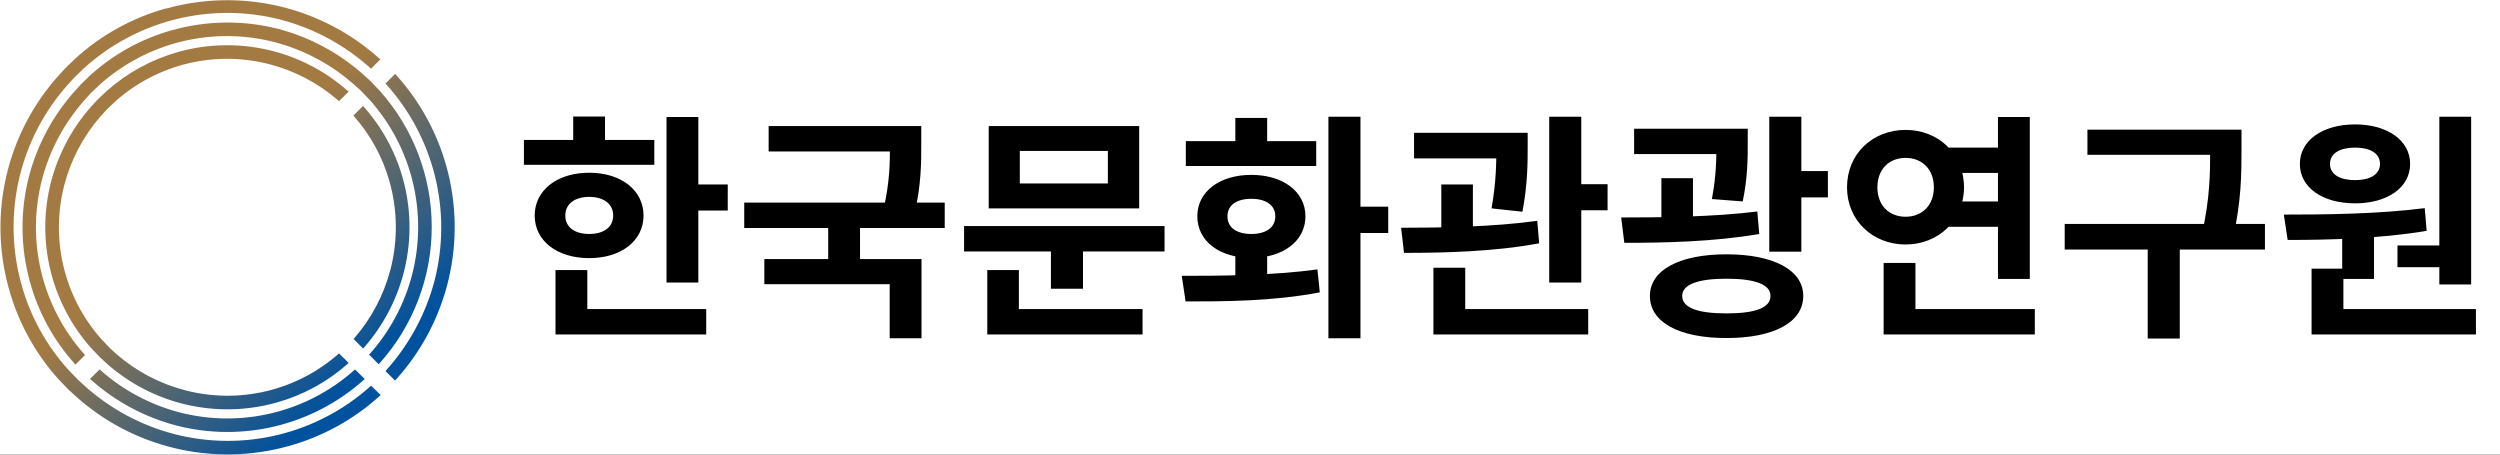 <svg width="209" height="38" viewBox="0 0 209 38" fill="none" xmlns="http://www.w3.org/2000/svg">
<rect x="0" y="0" width="209" height="38" fill="#333333" stroke="none"/>
<g style="mix-blend-mode:darken" clip-path="url(#clip0_351_1843)">
<rect width="209" height="38" fill="white"/>
<g clip-path="url(#clip1_351_1843)">
<path d="M32.958 6.251L32.225 6.984L32.285 7.045C34.259 9.234 35.662 11.878 36.367 14.74C37.073 17.602 37.061 20.594 36.331 23.451C35.6 26.239 34.213 28.812 32.285 30.956L32.23 31.021L33.029 31.82L33.09 31.744C35.244 29.369 36.761 26.486 37.501 23.365C38.24 20.244 38.177 16.987 37.317 13.898C36.527 11.054 35.083 8.436 33.1 6.251L33.034 6.18L32.958 6.251Z" fill="url(#paint0_linear_351_1843)"/>
<path d="M8.264 30.94L7.525 31.679L7.601 31.744C9.645 33.567 12.093 34.879 14.742 35.573C17.468 36.275 20.325 36.293 23.06 35.626C25.794 34.959 28.323 33.628 30.419 31.75L30.49 31.684L29.681 30.885L29.62 30.94C27.664 32.681 25.31 33.915 22.765 34.532C20.219 35.15 17.562 35.132 15.025 34.48C12.565 33.84 10.291 32.627 8.39 30.94L8.324 30.885L8.264 30.94Z" fill="url(#paint1_linear_351_1843)"/>
<path d="M30.278 8.931L29.544 9.659L29.6 9.725C30.994 11.307 32.011 13.185 32.574 15.217C33.238 17.599 33.264 20.114 32.649 22.51C32.097 24.64 31.058 26.613 29.615 28.275L29.559 28.341L30.358 29.14L30.424 29.064C32.008 27.26 33.148 25.111 33.752 22.788C34.373 20.383 34.395 17.862 33.815 15.447C33.235 13.032 32.071 10.796 30.424 8.936L30.358 8.86L30.278 8.931Z" fill="url(#paint2_linear_351_1843)"/>
<path d="M13.897 0.698C11.052 1.486 8.433 2.937 6.256 4.931L5.457 5.705L4.951 6.256C2.8 8.633 1.285 11.517 0.547 14.637C-0.19 17.758 -0.126 21.014 0.733 24.103C1.513 26.938 2.945 29.552 4.916 31.734L5.705 32.553L6.256 33.059C8.632 35.215 11.515 36.734 14.637 37.475C17.758 38.216 21.016 38.155 24.108 37.297C26.952 36.514 29.571 35.073 31.754 33.09L31.825 33.024L31.021 32.24L30.96 32.301C28.767 34.265 26.122 35.657 23.26 36.352C20.399 37.047 17.41 37.024 14.56 36.286C11.77 35.559 9.196 34.171 7.055 32.24L6.504 31.734L5.725 30.925C3.871 28.881 2.523 26.43 1.79 23.769C0.984 20.871 0.922 17.816 1.61 14.887C2.298 11.959 3.713 9.251 5.725 7.015L6.231 6.463L7.04 5.684C9.228 3.709 11.871 2.306 14.734 1.6C17.596 0.894 20.589 0.907 23.445 1.639C26.235 2.367 28.808 3.755 30.95 5.684L31.016 5.745L31.815 4.946L31.754 4.931C29.376 2.779 26.492 1.264 23.371 0.526C20.249 -0.211 16.992 -0.147 13.902 0.713L13.897 0.698Z" fill="url(#paint3_linear_351_1843)"/>
<path d="M14.403 2.519C11.874 3.219 9.542 4.497 7.591 6.251L6.782 7.03L6.322 7.536C4.463 9.591 3.126 12.062 2.422 14.742C1.673 17.651 1.705 20.705 2.513 23.597C3.211 26.127 4.489 28.459 6.246 30.41L6.311 30.48L7.105 29.681L7.05 29.616C5.306 27.661 4.071 25.306 3.454 22.761C2.836 20.215 2.856 17.557 3.51 15.02C4.149 12.561 5.362 10.289 7.05 8.39L7.555 7.819L8.355 7.06C10.31 5.318 12.664 4.083 15.21 3.466C17.755 2.848 20.413 2.867 22.95 3.52C25.409 4.161 27.683 5.374 29.585 7.06L30.156 7.566L30.915 8.36C32.656 10.316 33.89 12.67 34.508 15.216C35.125 17.761 35.107 20.419 34.455 22.955C33.818 25.415 32.605 27.688 30.915 29.585L30.859 29.651L31.658 30.45L31.724 30.379C34.537 27.246 36.093 23.183 36.093 18.973C36.093 14.762 34.537 10.699 31.724 7.566L30.95 6.757L30.445 6.297C28.386 4.443 25.913 3.109 23.233 2.408C20.33 1.673 17.286 1.712 14.403 2.519Z" fill="url(#paint4_linear_351_1843)"/>
<path d="M14.914 4.339C12.701 4.957 10.657 6.068 8.936 7.591L8.132 8.35L7.596 8.936C6.011 10.74 4.87 12.889 4.263 15.212C3.645 17.618 3.625 20.139 4.205 22.554C4.785 24.97 5.947 27.206 7.591 29.069L8.355 29.868L8.936 30.404C10.837 32.085 13.129 33.264 15.602 33.833C18.076 34.401 20.652 34.342 23.096 33.661C25.311 33.048 27.356 31.936 29.074 30.409L29.145 30.343L28.346 29.544L28.28 29.6C26.558 31.109 24.494 32.174 22.267 32.703C20.039 33.232 17.717 33.208 15.5 32.634C13.368 32.083 11.393 31.045 9.73 29.6L9.149 29.064L8.405 28.275C6.898 26.552 5.834 24.486 5.305 22.259C4.776 20.031 4.799 17.707 5.371 15.49C5.922 13.36 6.961 11.386 8.405 9.725L8.936 9.144L9.725 8.4C11.448 6.891 13.513 5.826 15.741 5.297C17.969 4.768 20.293 4.792 22.51 5.366C24.641 5.915 26.615 6.954 28.275 8.4L28.341 8.456L29.14 7.662L29.069 7.596C27.167 5.916 24.876 4.737 22.403 4.168C19.93 3.6 17.353 3.658 14.909 4.339H14.914Z" fill="url(#paint5_linear_351_1843)"/>
</g>
<g style="mix-blend-mode:darken">
<path d="M55.72 9.78H58.38V23.62H55.72V9.78ZM57.62 15.42H60.84V17.6H57.62V15.42ZM43.8 11.7H54.7V13.78H43.8V11.7ZM49.26 14.44C51.92 14.44 53.8 15.9 53.8 18.02C53.8 20.14 51.92 21.58 49.26 21.58C46.58 21.58 44.7 20.14 44.7 18.02C44.7 15.9 46.58 14.44 49.26 14.44ZM49.26 16.46C48.08 16.46 47.26 17.02 47.26 18.02C47.26 19.02 48.08 19.56 49.26 19.56C50.44 19.56 51.26 19.02 51.26 18.02C51.26 17.02 50.44 16.46 49.26 16.46ZM47.92 9.74H50.58V12.72H47.92V9.74ZM46.44 25.84H59.04V27.96H46.44V25.84ZM46.44 22.58H49.1V26.76H46.44V22.58ZM64.258 10.54H75.998V12.66H64.258V10.54ZM62.218 16.94H78.978V19.06H62.218V16.94ZM69.238 18.44H71.898V22.32H69.238V18.44ZM74.398 10.54H77.018V12.02C77.018 13.62 77.018 15.48 76.438 17.92L73.818 17.66C74.398 15.28 74.398 13.58 74.398 12.02V10.54ZM63.898 21.66H77.038V28.28H74.378V23.76H63.898V21.66ZM80.597 18.9H97.357V21.02H80.597V18.9ZM87.857 20.24H90.537V24.14H87.857V20.24ZM82.657 10.54H95.237V17.42H82.657V10.54ZM92.617 12.62H85.257V15.34H92.617V12.62ZM82.537 25.84H95.517V27.96H82.537V25.84ZM82.537 22.58H85.177V26.54H82.537V22.58ZM103.275 20.72H105.935V23.72H103.275V20.72ZM111.055 9.76H113.735V28.28H111.055V9.76ZM112.795 17.28H116.055V19.48H112.795V17.28ZM99.115 25.2L98.795 23.06C101.995 23.06 106.395 23.04 110.135 22.52L110.335 24.44C106.435 25.2 102.235 25.2 99.115 25.2ZM99.135 11.8H110.035V13.88H99.135V11.8ZM104.615 14.62C107.255 14.62 109.135 16.02 109.135 18.08C109.135 20.16 107.255 21.56 104.615 21.56C101.955 21.56 100.095 20.16 100.095 18.08C100.095 16.02 101.955 14.62 104.615 14.62ZM104.615 16.62C103.395 16.62 102.615 17.14 102.615 18.08C102.615 19.04 103.395 19.56 104.615 19.56C105.815 19.56 106.615 19.04 106.615 18.08C106.615 17.14 105.815 16.62 104.615 16.62ZM103.275 9.86H105.935V13.36H103.275V9.86ZM118.214 11.1H126.134V13.24H118.214V11.1ZM120.494 15.42H123.134V20.06H120.494V15.42ZM125.094 11.1H127.714V12.26C127.714 13.56 127.714 15.4 127.274 17.7L124.694 17.42C125.094 15.14 125.094 13.54 125.094 12.26V11.1ZM129.514 9.76H132.194V23.62H129.514V9.76ZM131.134 15.4H134.394V17.58H131.134V15.4ZM119.834 25.84H132.774V27.96H119.834V25.84ZM119.834 22.38H122.494V26.5H119.834V22.38ZM117.374 21.14L117.134 19.04C120.334 19.04 124.794 18.98 128.514 18.46L128.674 20.34C124.854 21.06 120.554 21.14 117.374 21.14ZM136.612 10.76H144.532V12.88H136.612V10.76ZM138.892 14.9H141.532V19.48H138.892V14.9ZM143.492 10.76H146.112V11.96C146.112 13.2 146.112 14.82 145.692 16.84L143.112 16.64C143.492 14.66 143.492 13.2 143.492 11.96V10.76ZM147.912 9.76H150.592V21.04H147.912V9.76ZM149.532 14.3H152.812V16.5H149.532V14.3ZM135.792 20.3L135.532 18.18C138.852 18.18 143.212 18.14 146.912 17.68L147.072 19.56C143.272 20.22 139.072 20.3 135.792 20.3ZM144.332 21.26C148.272 21.26 150.752 22.58 150.752 24.74C150.752 26.96 148.272 28.26 144.332 28.26C140.392 28.26 137.932 26.96 137.932 24.74C137.932 22.58 140.392 21.26 144.332 21.26ZM144.332 23.3C141.952 23.3 140.632 23.78 140.632 24.74C140.632 25.74 141.952 26.2 144.332 26.2C146.732 26.2 148.012 25.74 148.012 24.74C148.012 23.78 146.732 23.3 144.332 23.3ZM162.571 12.34H168.011V14.46H162.571V12.34ZM162.571 16.84H168.011V18.96H162.571V16.84ZM167.031 9.78H169.691V23.32H167.031V9.78ZM157.471 25.84H170.111V27.96H157.471V25.84ZM157.471 21.98H160.131V26.94H157.471V21.98ZM159.311 10.86C162.051 10.86 164.191 12.86 164.191 15.66C164.191 18.42 162.051 20.44 159.311 20.44C156.551 20.44 154.411 18.42 154.411 15.66C154.411 12.86 156.551 10.86 159.311 10.86ZM159.311 13.2C157.951 13.2 156.951 14.12 156.951 15.66C156.951 17.2 157.951 18.12 159.311 18.12C160.651 18.12 161.671 17.2 161.671 15.66C161.671 14.12 160.651 13.2 159.311 13.2ZM174.509 10.84H186.129V12.94H174.509V10.84ZM172.609 18.72H189.349V20.86H172.609V18.72ZM179.549 20.22H182.229V28.3H179.549V20.22ZM184.769 10.84H187.389V12.48C187.389 14.48 187.389 16.72 186.669 20L184.049 19.7C184.769 16.6 184.769 14.4 184.769 12.48V10.84ZM195.808 19.26H198.468V23.32H195.808V19.26ZM203.928 9.76H206.588V23.78H203.928V9.76ZM193.248 25.84H206.988V27.96H193.248V25.84ZM193.248 22.46H195.908V26.4H193.248V22.46ZM191.248 20.06L190.928 17.94C194.308 17.94 198.828 17.9 202.708 17.4L202.868 19.3C198.928 19.96 194.588 20.06 191.248 20.06ZM200.428 20.52H204.508V22.34H200.428V20.52ZM196.888 10.4C199.588 10.4 201.487 11.74 201.487 13.7C201.487 15.68 199.588 17 196.888 17C194.168 17 192.268 15.68 192.268 13.7C192.268 11.74 194.168 10.4 196.888 10.4ZM196.888 12.34C195.648 12.34 194.788 12.8 194.788 13.7C194.788 14.6 195.648 15.06 196.888 15.06C198.108 15.06 198.968 14.6 198.968 13.7C198.968 12.8 198.108 12.34 196.888 12.34Z" fill="black"/>
</g>
</g>
<defs>
<linearGradient id="paint0_linear_351_1843" x1="24.406" y1="9.786" x2="37.757" y2="24.108" gradientUnits="userSpaceOnUse">
<stop stop-color="#A47A43"/>
<stop offset="1" stop-color="#00519E"/>
</linearGradient>
<linearGradient id="paint1_linear_351_1843" x1="10.595" y1="22.657" x2="23.941" y2="36.984" gradientUnits="userSpaceOnUse">
<stop stop-color="#A47A43"/>
<stop offset="1" stop-color="#00519E"/>
</linearGradient>
<linearGradient id="paint2_linear_351_1843" x1="22.975" y1="11.121" x2="36.326" y2="25.443" gradientUnits="userSpaceOnUse">
<stop stop-color="#A47A43"/>
<stop offset="1" stop-color="#00519E"/>
</linearGradient>
<linearGradient id="paint3_linear_351_1843" x1="16.896" y1="16.785" x2="30.242" y2="31.107" gradientUnits="userSpaceOnUse">
<stop stop-color="#A47A43"/>
<stop offset="1" stop-color="#00519E"/>
</linearGradient>
<linearGradient id="paint4_linear_351_1843" x1="16.916" y1="16.765" x2="30.262" y2="31.087" gradientUnits="userSpaceOnUse">
<stop stop-color="#A47A43"/>
<stop offset="1" stop-color="#00519E"/>
</linearGradient>
<linearGradient id="paint5_linear_351_1843" x1="16.896" y1="16.785" x2="30.242" y2="31.112" gradientUnits="userSpaceOnUse">
<stop stop-color="#A47A43"/>
<stop offset="1" stop-color="#00519E"/>
</linearGradient>
<clipPath id="clip0_351_1843">
<rect width="209" height="38" fill="white"/>
</clipPath>
<clipPath id="clip1_351_1843">
<rect width="38" height="38" fill="white"/>
</clipPath>
</defs>
</svg>
